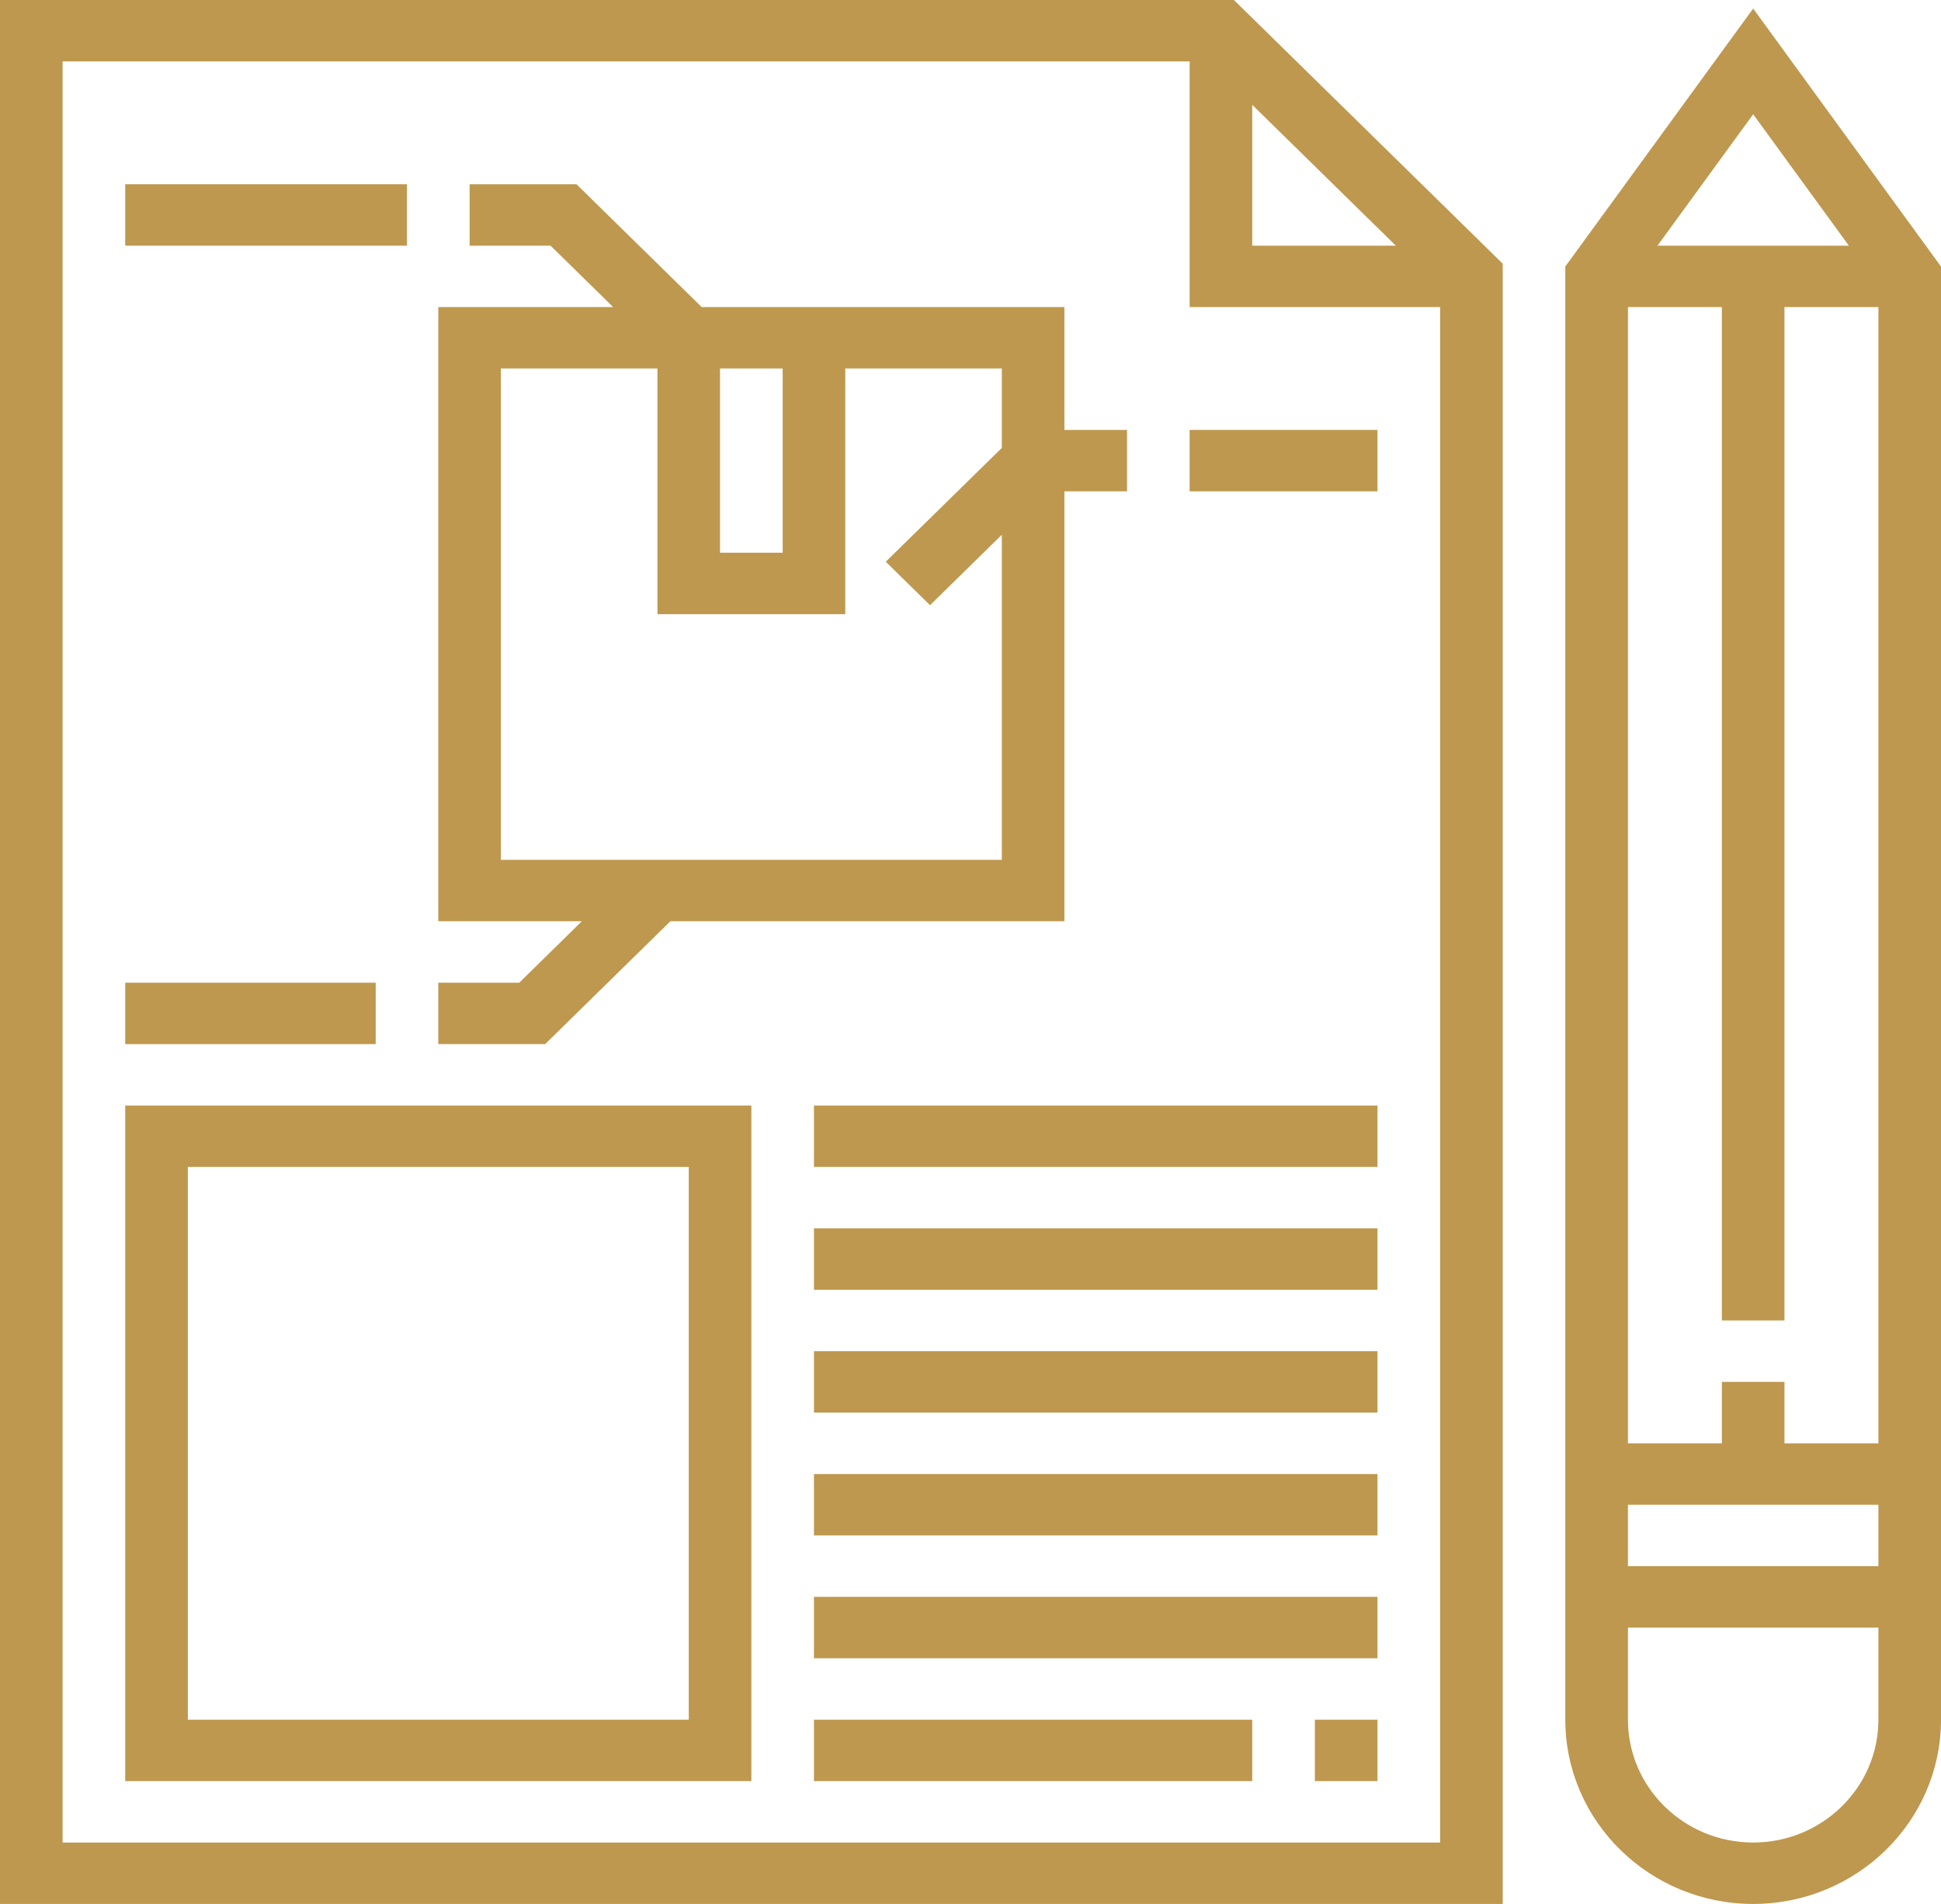 <svg width="52" height="51" viewBox="0 0 52 51" fill="none" xmlns="http://www.w3.org/2000/svg">
<g clip-path="url(#clip0_15_60)">
<path d="M0 0V51H40.258V7.063L33.057 0H0ZM38.581 49.355H1.677V1.645H31.871V8.226H38.581V49.355ZM33.548 2.808L37.395 6.581H33.548V2.808Z" fill="#BE984E"/>
<path d="M10.903 4.935H3.355V6.581H10.903V4.935Z" fill="#BE984E"/>
<path d="M36.903 11.516H31.871V13.161H36.903V11.516Z" fill="#BE984E"/>
<path d="M17.96 24.677H28.516V13.161H30.194V11.516H28.516V8.226H18.799L15.444 4.935H12.581V6.581H14.75L16.427 8.226H11.742V24.677H15.588L13.911 26.323H11.742V27.968H14.605L17.96 24.677ZM19.29 9.871H20.968V14.806H19.29V9.871ZM13.419 23.032V9.871H17.613V16.452H22.645V9.871H26.839V11.998L23.73 15.047L24.916 16.211L26.839 14.324V23.032H13.419Z" fill="#BE984E"/>
<path d="M10.065 26.323H3.355V27.968H10.065V26.323Z" fill="#BE984E"/>
<path d="M3.355 47.71H20.129V29.613H3.355V47.71ZM5.032 31.258H18.452V46.065H5.032V31.258Z" fill="#BE984E"/>
<path d="M36.903 29.613H21.806V31.258H36.903V29.613Z" fill="#BE984E"/>
<path d="M36.903 32.903H21.806V34.548H36.903V32.903Z" fill="#BE984E"/>
<path d="M36.903 36.194H21.806V37.839H36.903V36.194Z" fill="#BE984E"/>
<path d="M36.903 39.484H21.806V41.129H36.903V39.484Z" fill="#BE984E"/>
<path d="M36.903 42.774H21.806V44.419H36.903V42.774Z" fill="#BE984E"/>
<path d="M36.903 46.065H35.226V47.71H36.903V46.065Z" fill="#BE984E"/>
<path d="M33.548 46.065H21.806V47.71H33.548V46.065Z" fill="#BE984E"/>
<path d="M46.968 0.229L41.935 7.139V46.065C41.935 48.786 44.193 51 46.968 51C49.743 51 52 48.786 52 46.065V7.14L46.968 0.229ZM46.968 3.061L49.532 6.581H44.404L46.968 3.061ZM50.323 46.065C50.323 47.879 48.818 49.355 46.968 49.355C45.118 49.355 43.613 47.879 43.613 46.065V43.597H50.323V46.065ZM50.323 41.952H43.613V40.306H50.323V41.952ZM50.323 38.661H47.806V37.016H46.129V38.661H43.613V8.226H46.129V35.371H47.806V8.226H50.323V38.661Z" fill="#BE984E"/>
</g>
<defs>
<clipPath id="clip0_15_60">
<rect width="52" height="51" fill="white"/>
</clipPath>
</defs>
</svg>

